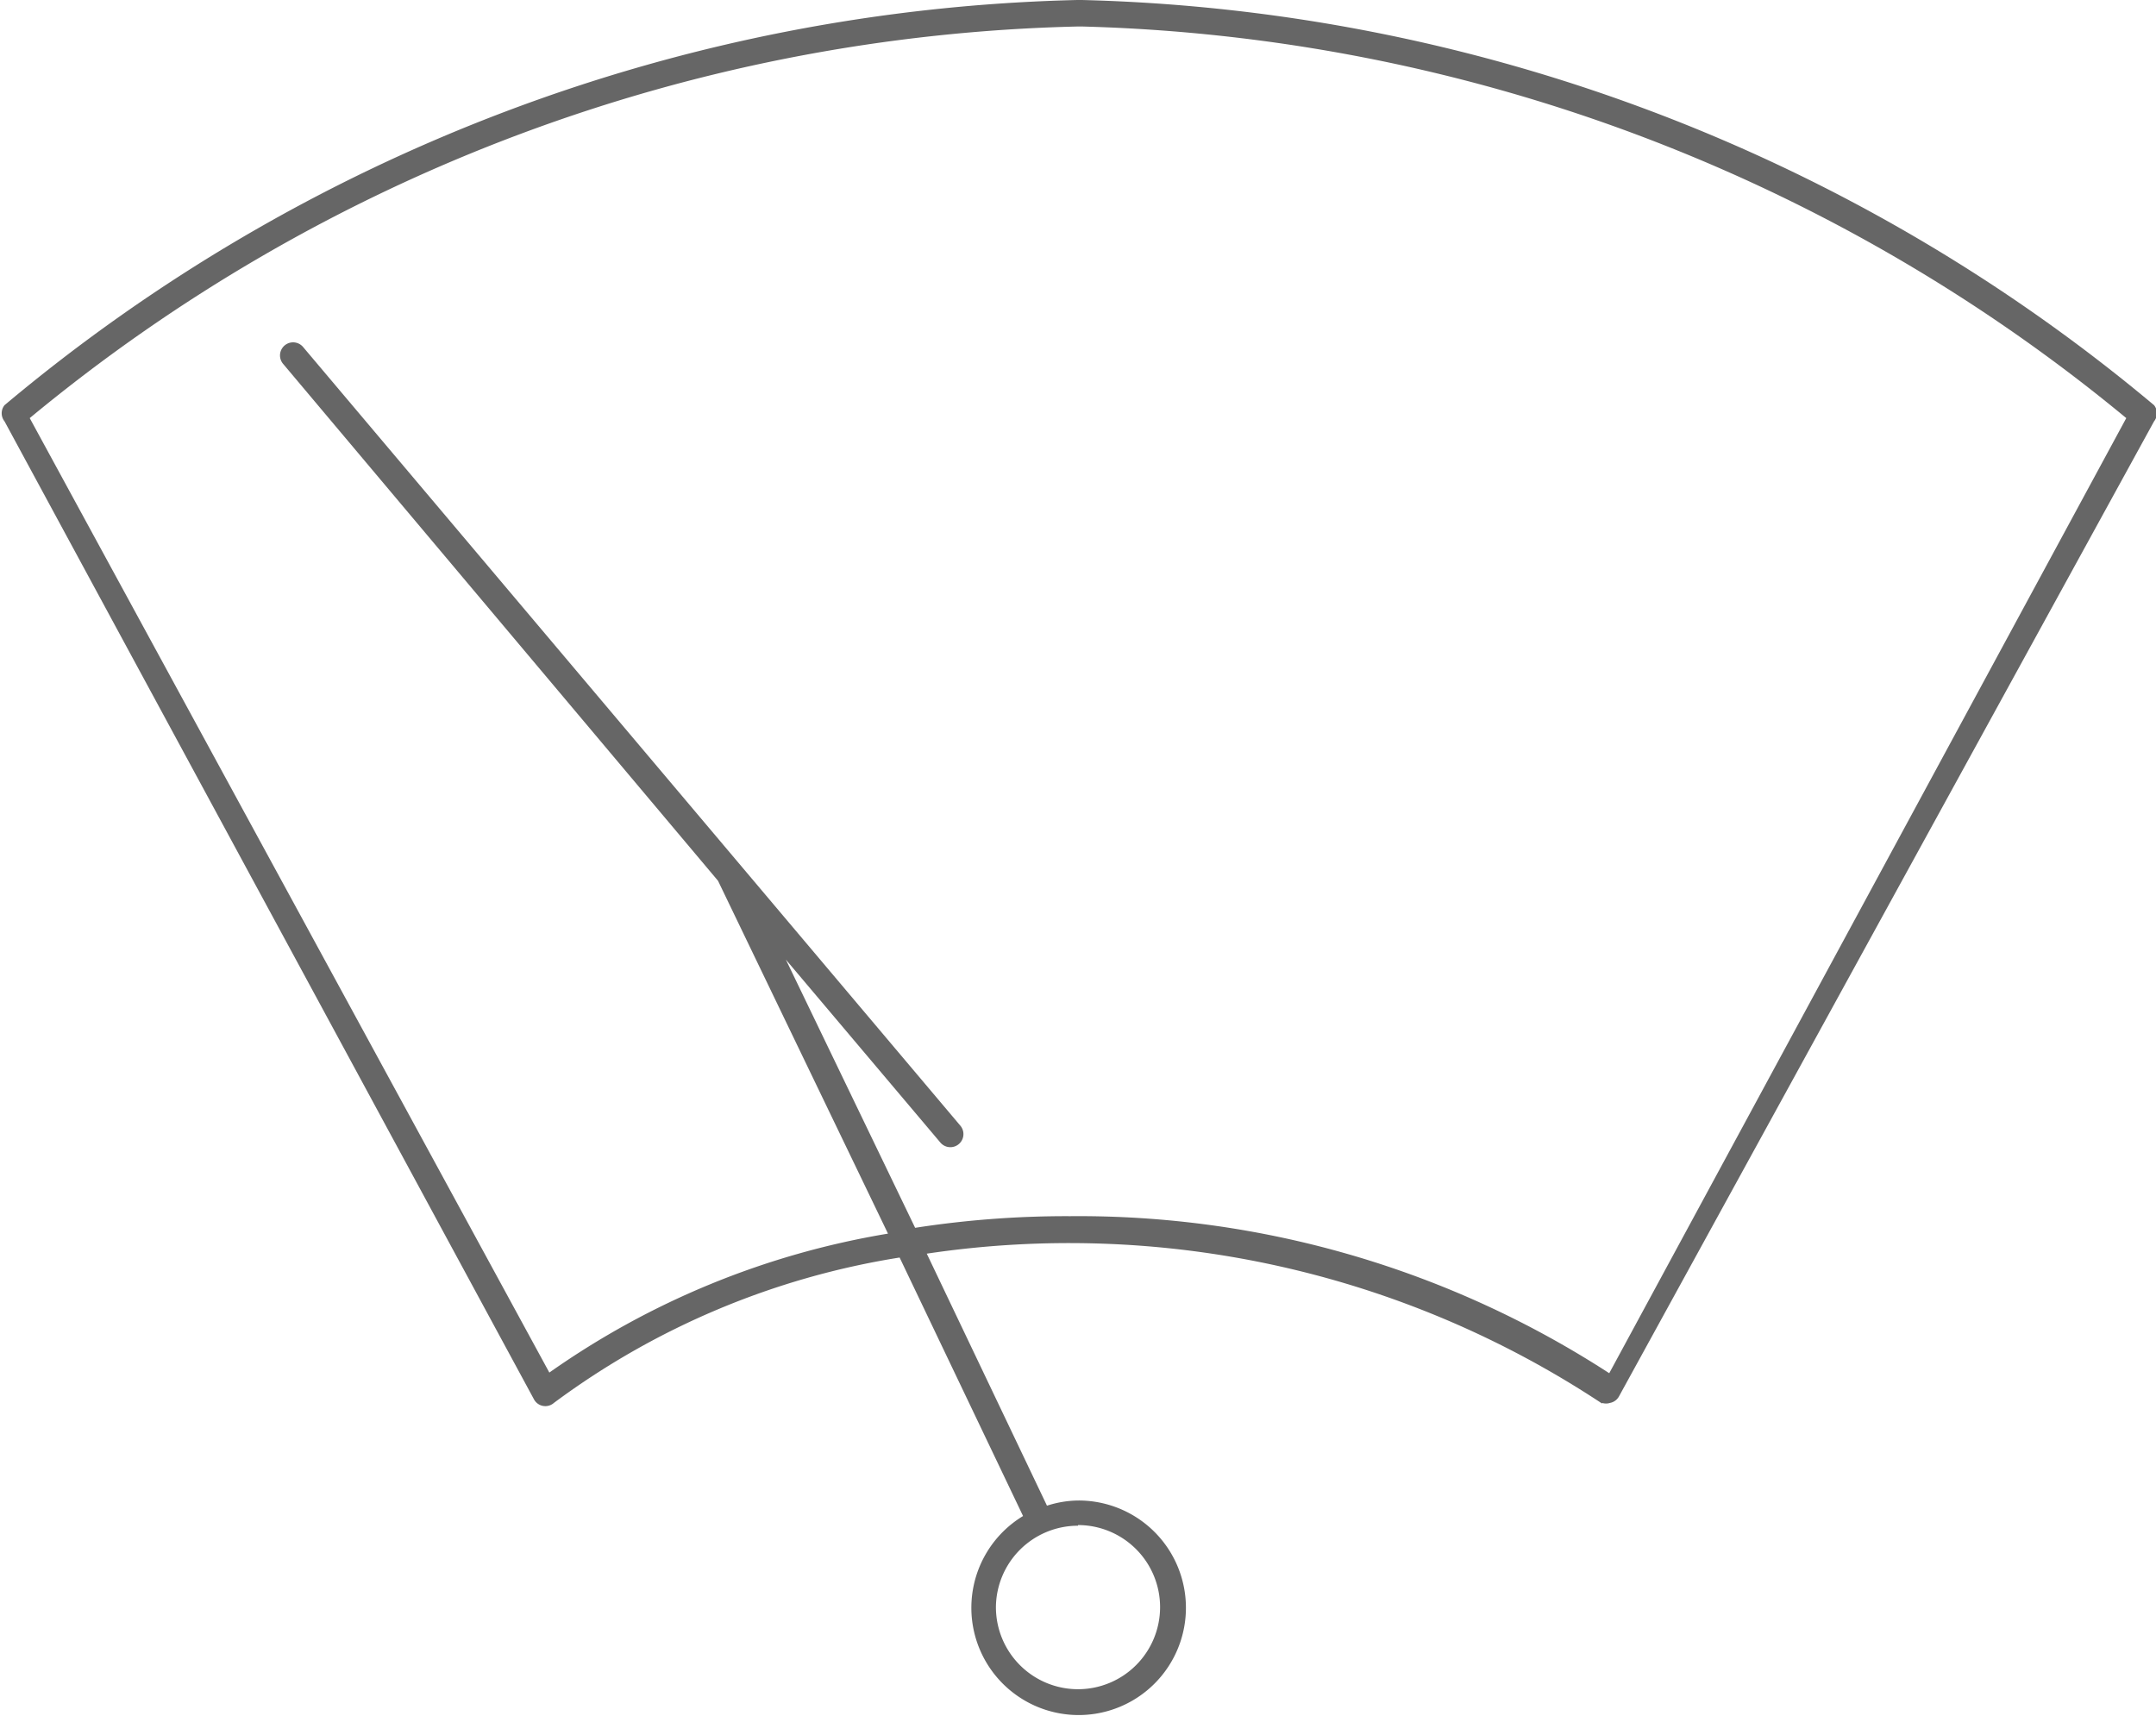 <?xml version="1.0" encoding="UTF-8"?> <svg xmlns="http://www.w3.org/2000/svg" viewBox="0 0 33.36 26.55"> <defs> <style>.cls-1{fill:#666;}</style> </defs> <title>Asset 69</title> <g id="Layer_2" data-name="Layer 2"> <g id="_ÎÓÈ_2" data-name="—ÎÓÈ 2"> <path class="cls-1" d="M24.79,21.71a.2.2,0,0,0,.12,0h0a.2.2,0,0,0,.14-.1L33.33,6.52a.2.2,0,0,0,0-.25A26.87,26.87,0,0,0,16.74,0h-.07A26.79,26.79,0,0,0,.07,6.27a.2.2,0,0,0,0,.25L8.26,21.65a.2.2,0,0,0,.31.06,12.17,12.17,0,0,1,5.35-2.25l1.91,4a1.66,1.66,0,1,0,.84-.24,1.63,1.63,0,0,0-.47.08L14.34,19.4a14.93,14.93,0,0,1,10.45,2.32Zm-8.11,1.89a1.27,1.27,0,1,1-1.27,1.27A1.27,1.27,0,0,1,16.68,23.61ZM14.16,19l-2-4.15,2.39,2.83a.2.2,0,1,0,.31-.26L4.69,5.37a.2.2,0,1,0-.31.26l6.73,8,2.63,5.46A12.71,12.71,0,0,0,8.5,21.24L.46,6.47A26.37,26.37,0,0,1,16.68.41h.06A26.44,26.44,0,0,1,32.9,6.47l-8,14.78a15.08,15.08,0,0,0-8.34-2.43A15.31,15.31,0,0,0,14.16,19Z"></path> </g> </g> </svg> 